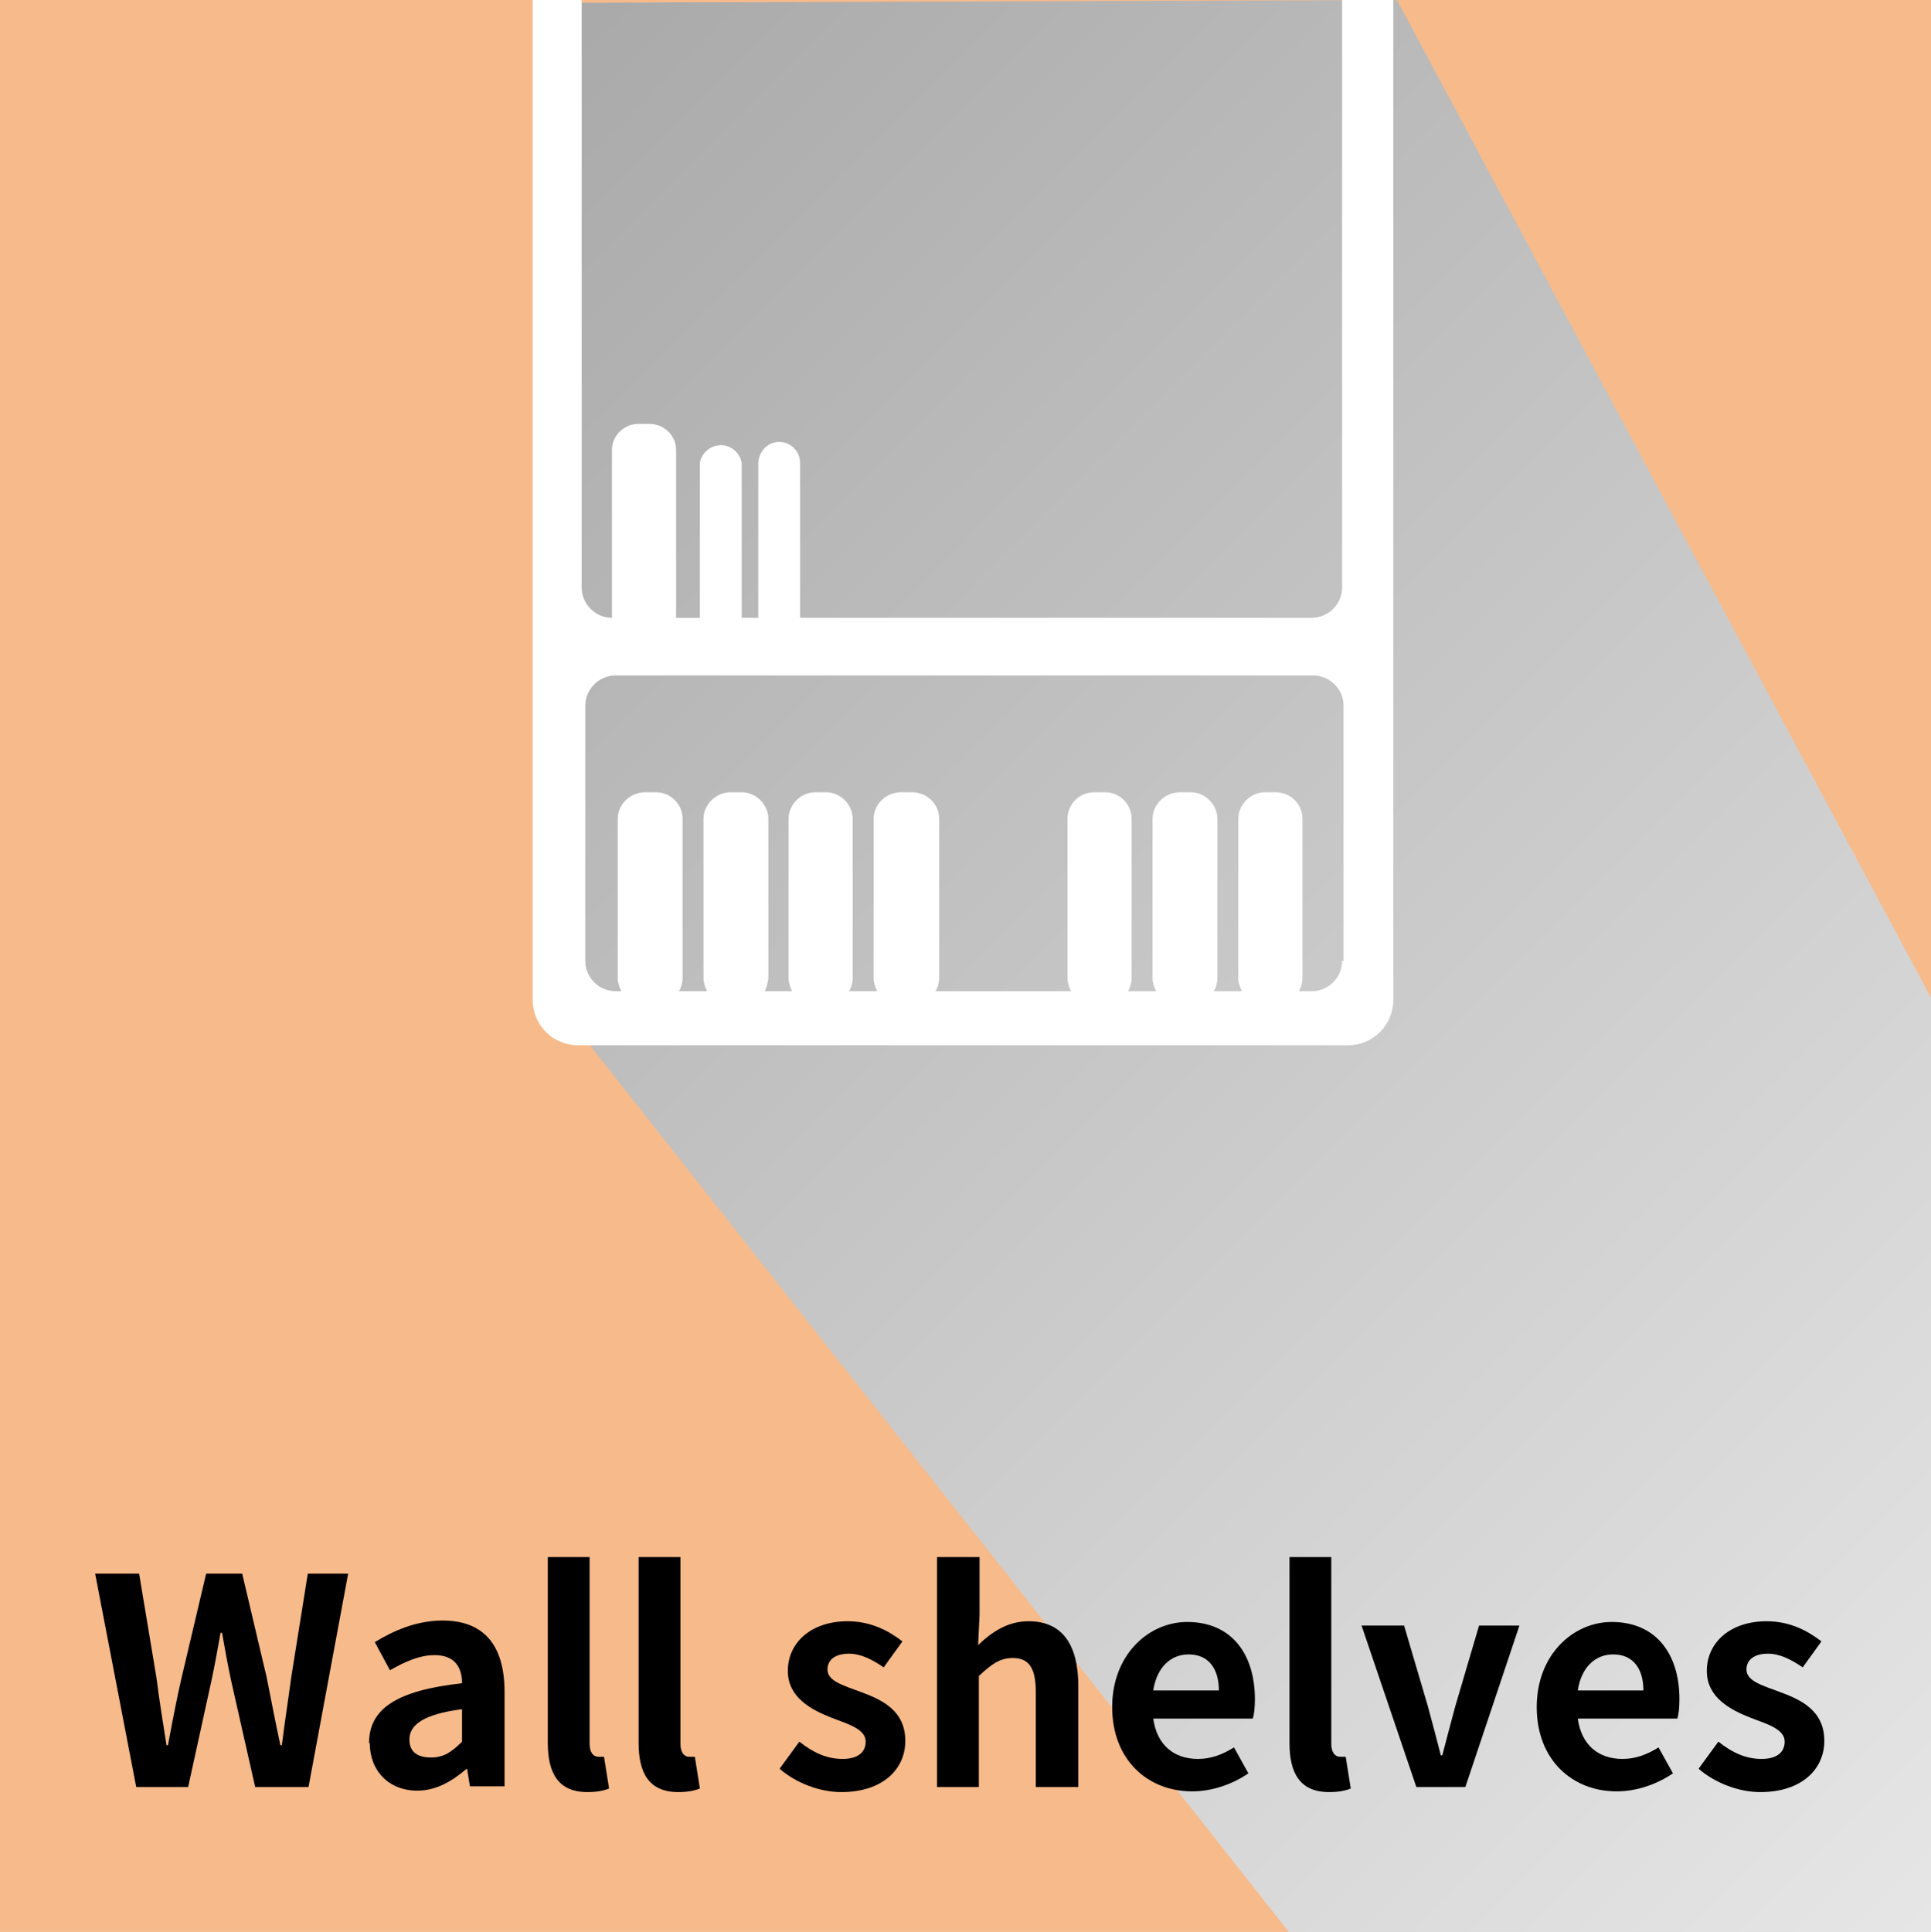 <?xml version="1.0" encoding="UTF-8"?>
<svg xmlns="http://www.w3.org/2000/svg" xmlns:xlink="http://www.w3.org/1999/xlink" viewBox="0 0 26.79 26.8">
  <defs>
    <style>
      .cls-1 {
        fill: #fff;
      }

      .cls-2 {
        fill: url(#linear-gradient);
        mix-blend-mode: multiply;
      }

      .cls-3 {
        isolation: isolate;
      }

      .cls-4 {
        fill: #f7ba8a;
      }
    </style>
    <linearGradient id="linear-gradient" x1=".47" y1="-4.76" x2="29.39" y2="24.16" gradientTransform="matrix(1, 0, 0, 1, 0, 0)" gradientUnits="userSpaceOnUse">
      <stop offset="0" stop-color="#999"/>
      <stop offset="1" stop-color="#e6e6e6"/>
    </linearGradient>
  </defs>
  <g class="cls-3">
    <g id="_イヤー_2" data-name="レイヤー 2">
      <g id="_イヤー_1-2" data-name="レイヤー 1">
        <g>
          <g id="_イヤー_2-2" data-name="レイヤー 2">
            <g id="_イコン" data-name="アイコン">
              <rect class="cls-4" width="26.79" height="26.8"/>
              <polygon class="cls-2" points="19.38 0 26.79 13.84 26.79 26.8 17.88 26.8 7.79 14 7.7 5.03 8.07 4.42 7.45 .04 19.38 0"/>
              <path class="cls-1" d="M18.62,5.4v2.75h0c0,.23-.19,.42-.42,.42h-7.1v-2.15c0-.16-.13-.29-.29-.29-.16,0-.28,.13-.29,.29v2.09s0,.04,0,.06h-.23s0-.04,0-.06v-2.09c-.03-.16-.18-.27-.34-.24-.12,.02-.22,.12-.24,.24v2.09s0,.04,0,.06h-.33s0-.08,0-.12v-2.21c0-.2-.17-.36-.37-.36h-.15c-.2,0-.37,.16-.37,.36h0v2.21s0,.08,0,.12h0c-.23,0-.42-.19-.42-.42V0h-.68V13.87c0,.35,.28,.63,.63,.63h10.68c.35,0,.63-.28,.63-.63V0h-.71V5.4Zm0,7.93c0,.23-.19,.42-.42,.42h-.18c.03-.05,.05-.12,.05-.18v-2.21c0-.21-.17-.37-.37-.37h-.15c-.2,0-.37,.17-.37,.37v2.21c0,.06,.02,.12,.05,.18h-.39c.03-.05,.05-.12,.05-.18v-2.21c0-.2-.17-.37-.37-.37h-.15c-.21,0-.38,.17-.38,.37v2.21c0,.06,.02,.12,.05,.18h-.39c.03-.05,.05-.12,.05-.18v-2.21c0-.21-.17-.37-.37-.37h-.15c-.21,0-.37,.17-.37,.37v2.21c0,.06,.02,.12,.05,.18h-1.88c.03-.05,.05-.12,.05-.18v-2.21c0-.21-.17-.37-.38-.37h-.15c-.21,0-.38,.17-.38,.37v2.21c0,.06,.02,.12,.05,.18h-.39c.03-.05,.05-.12,.05-.18v-2.21c0-.2-.17-.37-.37-.37h-.15c-.2,0-.37,.17-.37,.37v2.21c0,.06,.02,.12,.05,.18h-.38c.03-.06,.04-.12,.05-.18v-2.21c0-.2-.17-.37-.37-.37h-.15c-.21,0-.38,.17-.38,.37v2.21c0,.06,.02,.12,.05,.18h-.39c.03-.05,.05-.12,.05-.18v-2.21c0-.21-.17-.37-.37-.37h-.15c-.21,0-.38,.17-.38,.37v2.21c0,.06,.02,.12,.05,.18h-.08c-.23,0-.42-.19-.42-.42h0v-3.54c0-.23,.19-.42,.42-.42h9.68c.23,0,.42,.19,.42,.42h0v3.54Z"/>
            </g>
          </g>
          <g>
            <path d="M1.33,21.83h.6l.24,1.44c.04,.31,.09,.63,.14,.94h.02c.06-.32,.12-.64,.19-.94l.34-1.44h.5l.34,1.44c.06,.3,.12,.62,.19,.94h.02c.04-.32,.09-.64,.13-.94l.23-1.44h.56l-.55,2.96h-.74l-.33-1.46c-.05-.23-.09-.46-.13-.68h-.02c-.04,.22-.08,.45-.13,.68l-.32,1.46h-.72l-.57-2.96Z"/>
            <path d="M5.12,24.18c0-.48,.39-.73,1.29-.83,0-.22-.1-.39-.38-.39-.21,0-.41,.09-.62,.21l-.21-.39c.26-.16,.58-.3,.94-.3,.57,0,.86,.34,.86,.99v1.31h-.48l-.04-.24h-.01c-.2,.17-.42,.3-.68,.3-.4,0-.66-.28-.66-.66Zm1.29-.02v-.45c-.54,.07-.73,.22-.73,.42,0,.18,.12,.25,.3,.25s.29-.08,.43-.22Z"/>
            <path d="M7.6,24.16v-2.56h.58v2.59c0,.13,.06,.18,.12,.18,.02,0,.04,0,.08,0l.07,.44c-.07,.03-.17,.05-.3,.05-.41,0-.55-.27-.55-.68Z"/>
            <path d="M8.86,24.16v-2.56h.58v2.59c0,.13,.06,.18,.12,.18,.02,0,.04,0,.08,0l.07,.44c-.07,.03-.17,.05-.3,.05-.41,0-.55-.27-.55-.68Z"/>
            <path d="M10.82,24.53l.27-.37c.2,.16,.39,.24,.6,.24,.22,0,.32-.1,.32-.24,0-.17-.23-.24-.47-.33-.28-.11-.61-.28-.61-.65,0-.4,.33-.69,.83-.69,.33,0,.58,.14,.76,.28l-.26,.36c-.16-.11-.32-.19-.48-.19-.2,0-.3,.09-.3,.22,0,.16,.22,.22,.46,.31,.3,.11,.62,.26,.62,.68,0,.39-.31,.71-.89,.71-.3,0-.63-.13-.85-.32Z"/>
            <path d="M13.01,21.6h.58v.8l-.02,.42c.18-.17,.4-.33,.7-.33,.48,0,.69,.34,.69,.9v1.4h-.59v-1.32c0-.34-.1-.47-.32-.47-.18,0-.3,.09-.47,.25v1.54h-.58v-3.19Z"/>
            <path d="M15.43,23.68c0-.73,.51-1.18,1.04-1.18,.62,0,.94,.45,.94,1.07,0,.11-.01,.22-.03,.27h-1.38c.05,.37,.29,.56,.62,.56,.18,0,.34-.06,.5-.16l.2,.36c-.22,.15-.5,.25-.78,.25-.62,0-1.11-.44-1.11-1.17Zm1.48-.23c0-.3-.14-.5-.42-.5-.24,0-.44,.17-.49,.5h.91Z"/>
            <path d="M17.89,24.16v-2.56h.58v2.59c0,.13,.06,.18,.12,.18,.02,0,.04,0,.08,0l.07,.44c-.07,.03-.17,.05-.3,.05-.41,0-.55-.27-.55-.68Z"/>
            <path d="M18.89,22.55h.59l.33,1.12c.06,.22,.12,.45,.18,.68h.02c.06-.23,.12-.46,.18-.68l.33-1.12h.56l-.75,2.24h-.68l-.76-2.24Z"/>
            <path d="M21.32,23.68c0-.73,.51-1.18,1.04-1.18,.62,0,.94,.45,.94,1.07,0,.11-.01,.22-.03,.27h-1.38c.05,.37,.29,.56,.62,.56,.18,0,.34-.06,.5-.16l.2,.36c-.22,.15-.5,.25-.78,.25-.62,0-1.11-.44-1.11-1.17Zm1.48-.23c0-.3-.14-.5-.42-.5-.24,0-.44,.17-.49,.5h.91Z"/>
            <path d="M23.57,24.53l.27-.37c.2,.16,.39,.24,.6,.24,.22,0,.32-.1,.32-.24,0-.17-.23-.24-.47-.33-.28-.11-.61-.28-.61-.65,0-.4,.33-.69,.83-.69,.33,0,.58,.14,.76,.28l-.26,.36c-.16-.11-.32-.19-.48-.19-.2,0-.3,.09-.3,.22,0,.16,.22,.22,.46,.31,.3,.11,.62,.26,.62,.68,0,.39-.31,.71-.89,.71-.3,0-.63-.13-.85-.32Z"/>
          </g>
        </g>
      </g>
    </g>
  </g>
</svg>